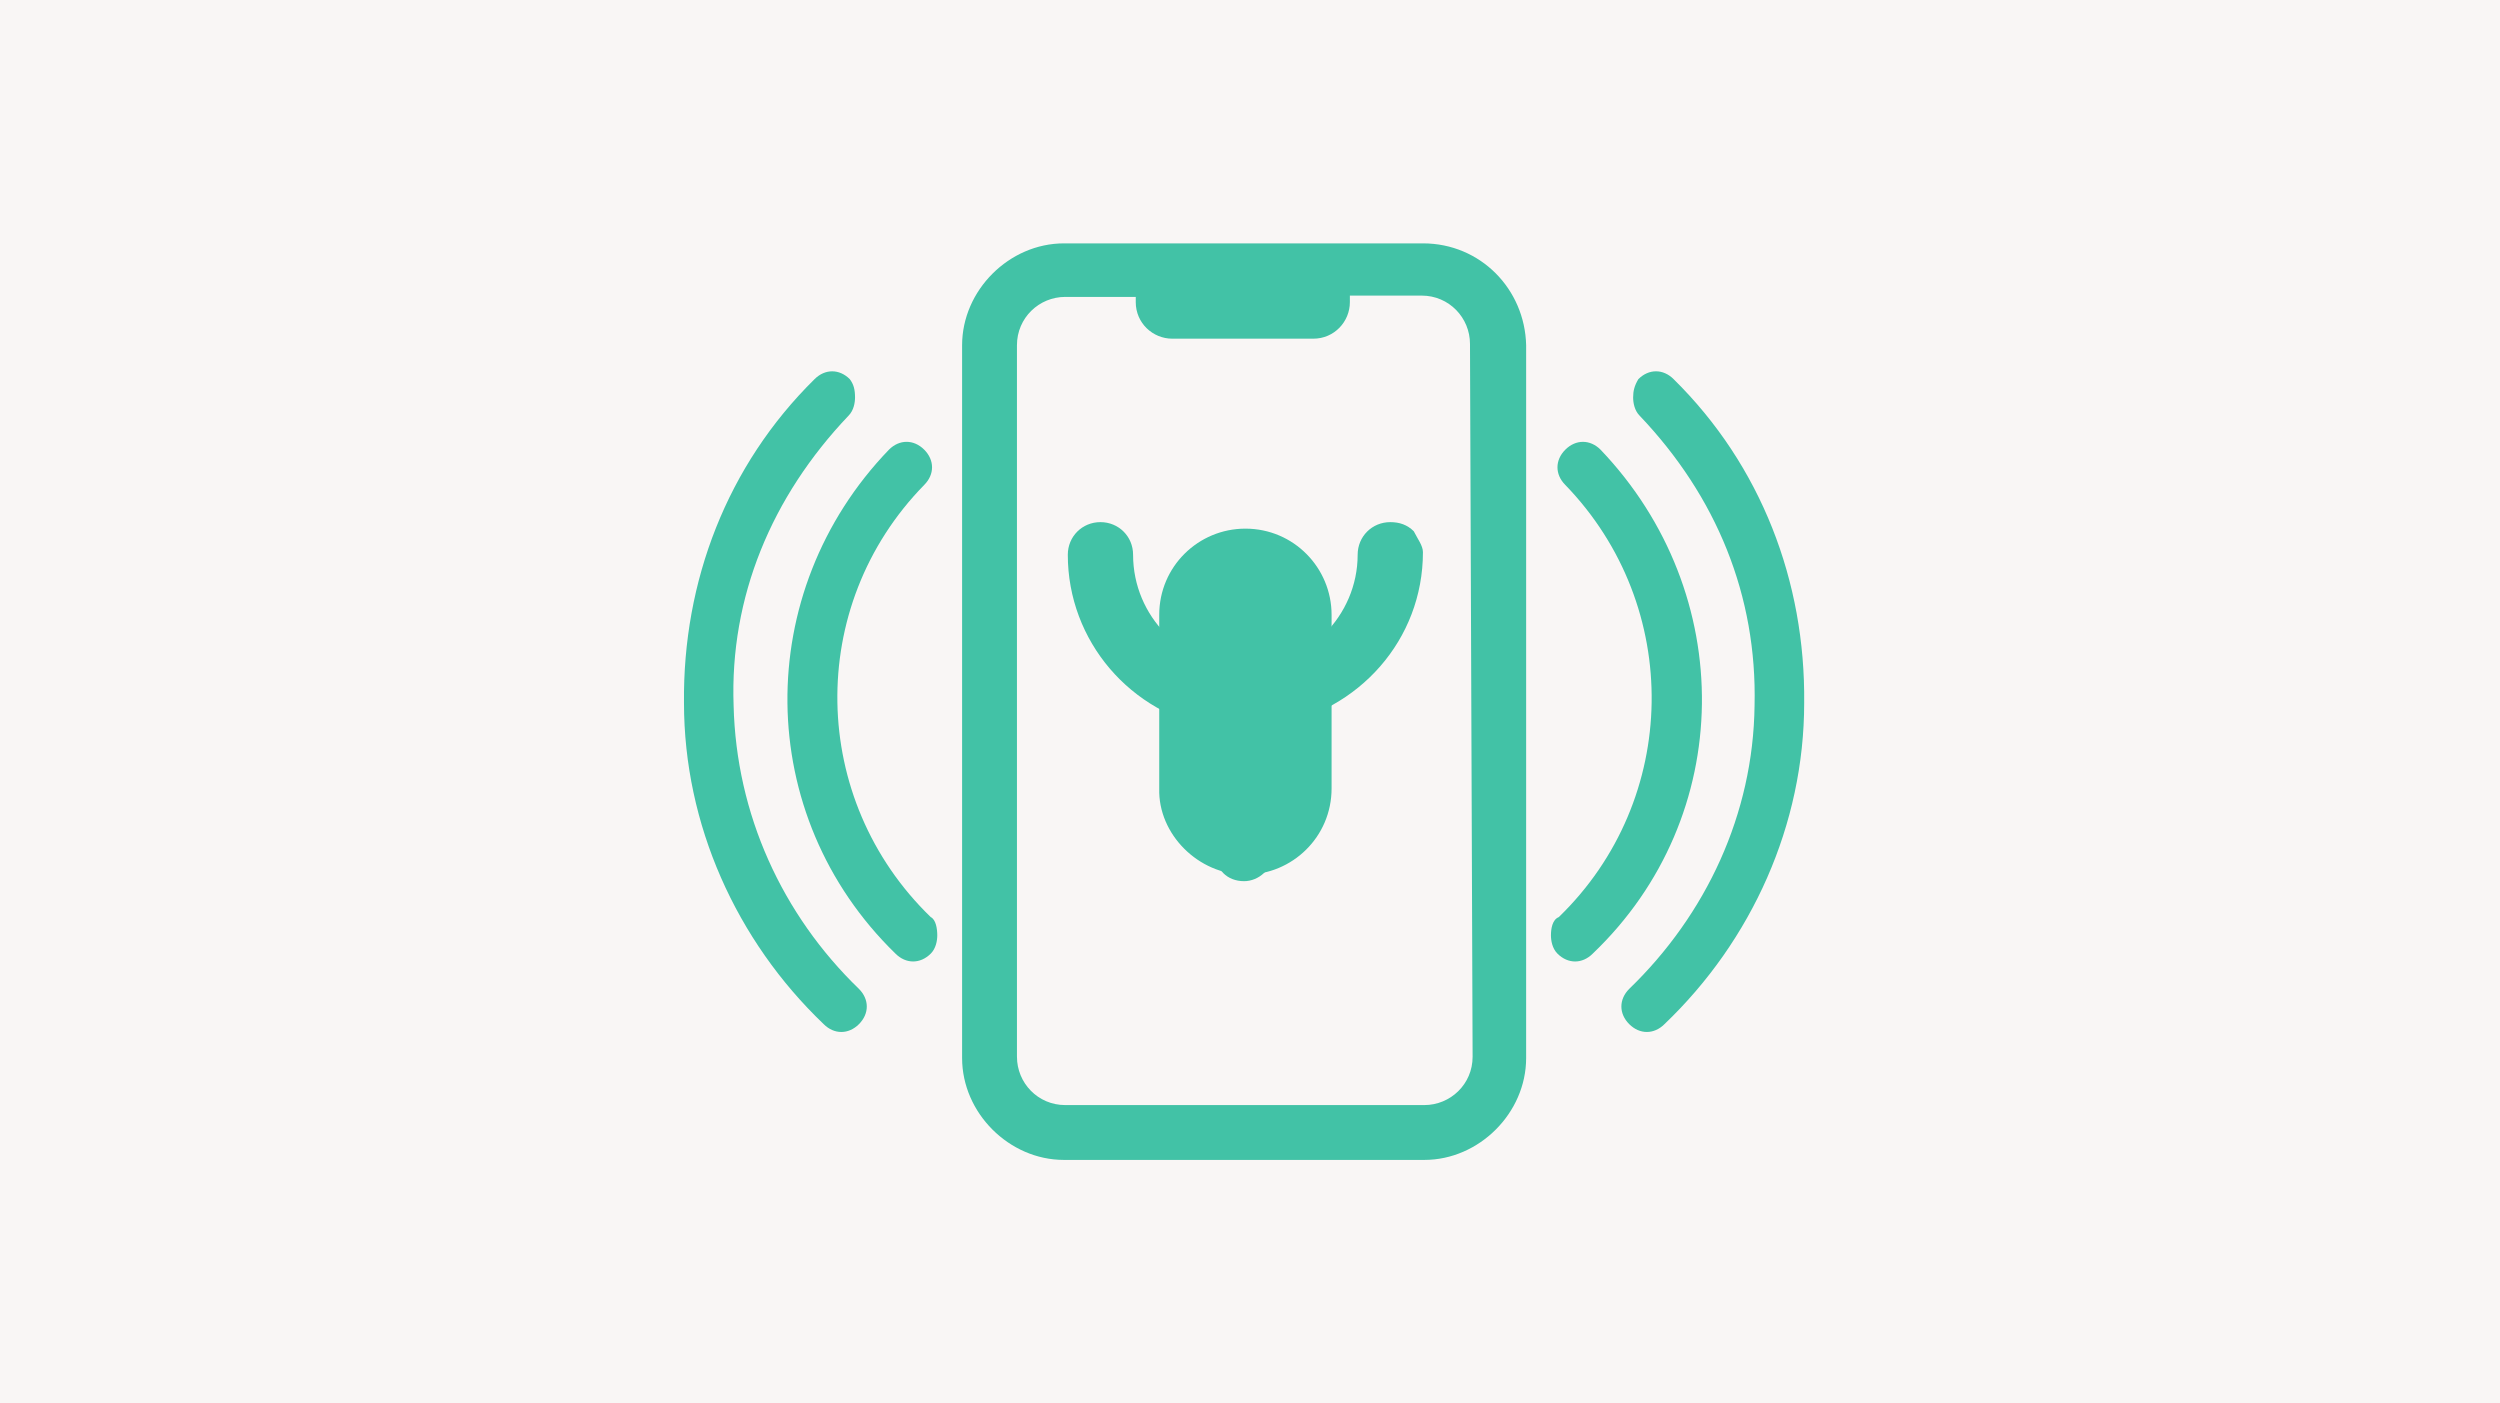 <?xml version="1.0" encoding="UTF-8"?>
<svg version="1.1" viewBox="0 0 212 119" xmlns="http://www.w3.org/2000/svg">
<rect width="212" height="119" fill="#F9F6F5"/>
<path d="m131.52 79.319c0 0.443 0.11 1.108 0.554 1.55 0.886 0.886 2.104 0.886 2.989 0 12.18-11.625 12.29-30.558 0.664-42.736-0.885-0.886-2.103-0.886-2.989 0-0.886 0.886-0.886 2.104 0 2.99 9.964 10.296 9.743 26.683-0.554 36.647-0.554 0.222-0.664 0.996-0.664 1.55z" fill="#42c2a6"/>
<path d="m138.49 33.703c0 0.443 0.111 1.107 0.554 1.55 6.532 6.864 9.964 15.279 9.743 24.579-0.11 9.19-4.096 17.715-10.629 24.025-0.886 0.886-0.886 2.104 0 2.99s2.104 0.886 2.99 0c7.418-7.086 11.847-16.94 11.847-27.237 0.11-10.296-3.654-20.15-11.072-27.458-0.886-0.886-2.104-0.886-2.99 0-0.332 0.554-0.443 0.996-0.443 1.55z" fill="#42c2a6"/>
<path d="m78.927 77.769c-10.296-9.964-10.629-26.351-0.554-36.647 0.886-0.886 0.886-2.104 0-2.99-0.886-0.886-2.104-0.886-2.99 0-11.626 12.068-11.514 31.001 0.554 42.736 0.886 0.886 2.104 0.886 2.99 0 0.443-0.442 0.554-1.107 0.554-1.55-8e-4 -0.554-0.111-1.328-0.554-1.55z" fill="#42c2a6"/>
<path d="m72.063 32.153c-0.886-0.886-2.104-0.886-2.99 0-7.418 7.308-11.182 17.161-11.071 27.458 0 10.296 4.428 20.15 11.847 27.237 0.886 0.885 2.104 0.885 2.99 0 0.886-0.886 0.886-2.104 0-2.99-6.532-6.311-10.408-14.836-10.629-24.026-0.332-9.19 3.21-17.715 9.743-24.579 0.443-0.443 0.554-1.107 0.554-1.55-8e-4 -0.664-0.112-1.107-0.444-1.55z" fill="#42c2a6"/>
<path d="m120.67 20.638h-30.448c-4.65 0-8.636 3.986-8.636 8.636v60.451c0 4.651 3.986 8.636 8.636 8.636h30.558c4.651 0 8.636-3.985 8.636-8.636l1e-3 -60.451c-0.111-4.761-3.875-8.636-8.747-8.636zm4.207 68.977c0 2.325-1.882 4.096-4.096 4.096h-30.447c-2.325 0-4.096-1.882-4.096-4.096l-7e-4 -60.341c0-2.325 1.882-4.096 4.096-4.096h5.978v0.443c0 1.772 1.44 3.1 3.1 3.1h11.958c1.771 0 3.1-1.44 3.1-3.1v-0.554h6.089c2.326 0 4.097 1.882 4.097 4.096z" fill="#42c2a6"/>
<path d="m119.89 45.052c-0.554-0.554-1.218-0.775-1.993-0.775-1.55 0-2.768 1.218-2.768 2.768 0 5.204-4.318 9.522-9.521 9.522-5.315 0-9.522-4.318-9.522-9.522 0-1.55-1.218-2.768-2.768-2.768s-2.768 1.218-2.768 2.768c0 7.308 5.314 13.507 12.511 14.725v10.518c0 1.439 0.997 2.436 2.436 2.436 1.218 0 2.436-0.997 2.436-2.436v-10.74c7.307-1.218 12.732-7.308 12.732-14.725-1e-3 -0.553-0.443-1.107-0.776-1.771z" fill="#42c2a6"/>
<path d="m105.61 74.17c3.986 0 7.308-3.21 7.308-7.308v-14.725c0-3.986-3.211-7.308-7.308-7.308-3.986 0-7.307 3.21-7.307 7.308v14.725c-0.11 3.875 3.321 7.308 7.307 7.308z" fill="#42c2a6"/>
</svg>

